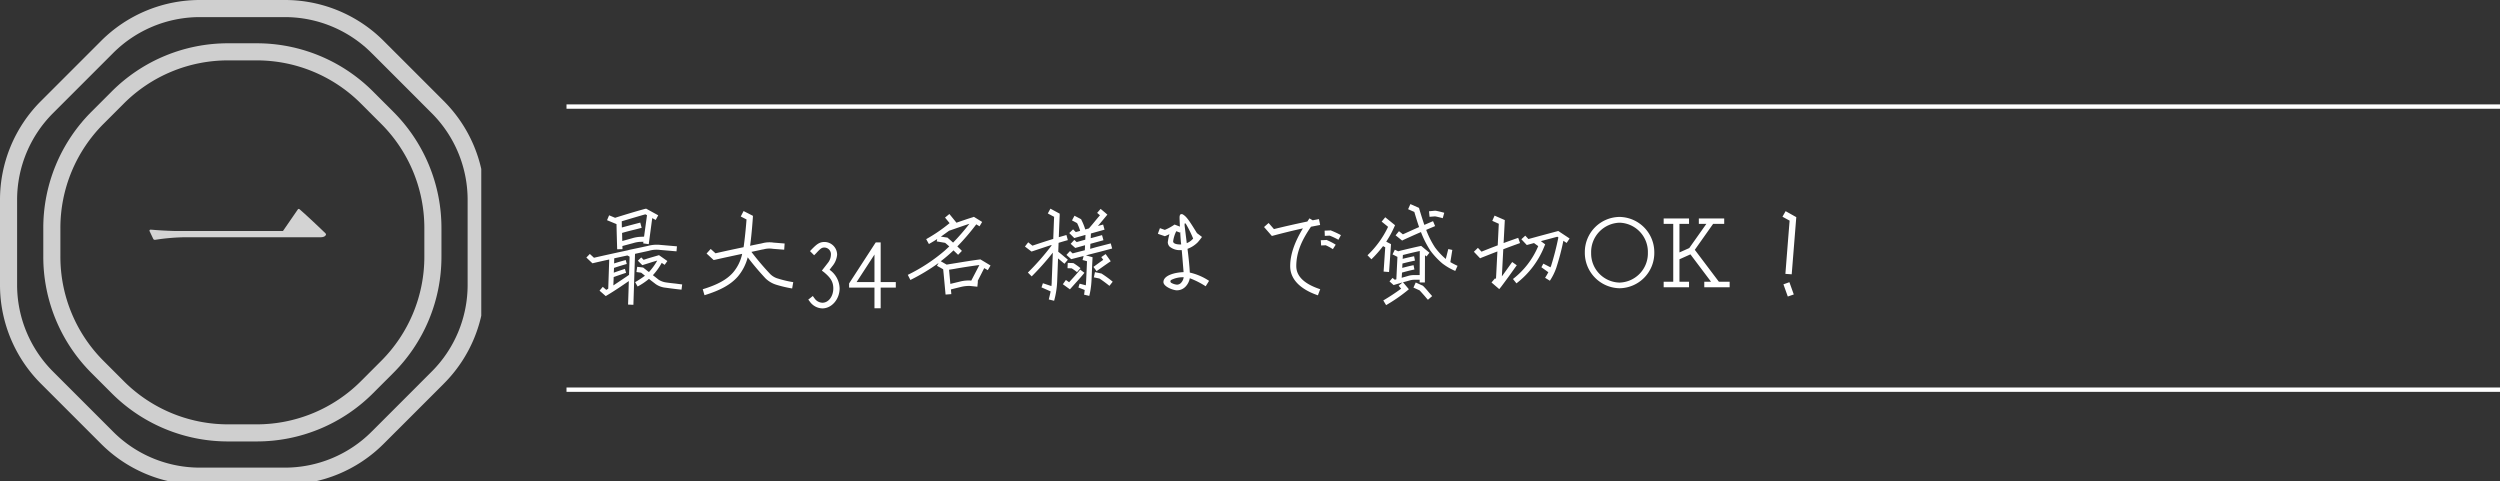 <svg xmlns="http://www.w3.org/2000/svg" xmlns:xlink="http://www.w3.org/1999/xlink" width="574" height="110.5" viewBox="0 0 574 110.5"><rect x="0" y="0" width="574" height="110.5" fill="#333333" stroke="none"/><defs><style>.a{fill:#f8f8f8;}.b{opacity:0.79;}.c{clip-path:url(#a);}.d{fill:#fcfcfc;}.e{fill:#fff;}</style><clipPath id="a"><rect class="a" width="110.5" height="110.5"/></clipPath></defs><g transform="translate(-742 -2915.163)"><g class="b" transform="translate(742 2915.163)"><g class="c" transform="translate(0 0)"><path class="a" d="M65.337,111.294H45.957a32.037,32.037,0,0,1-22.806-9.448l-13.7-13.7A32.041,32.041,0,0,1,0,65.337V45.956a32.038,32.038,0,0,1,9.446-22.8l13.7-13.7A32.044,32.044,0,0,1,45.957,0h19.38A32.047,32.047,0,0,1,88.144,9.446l13.7,13.7a32.032,32.032,0,0,1,9.448,22.8V65.337a32.035,32.035,0,0,1-9.448,22.806l-13.7,13.7a32.043,32.043,0,0,1-22.807,9.448M45.957,3.927a28.145,28.145,0,0,0-20.029,8.3l-13.7,13.7a28.138,28.138,0,0,0-8.3,20.028V65.337a28.141,28.141,0,0,0,8.3,20.029l13.7,13.7a28.139,28.139,0,0,0,20.029,8.3h19.38a28.142,28.142,0,0,0,20.03-8.3l13.7-13.7a28.139,28.139,0,0,0,8.3-20.029V45.956a28.136,28.136,0,0,0-8.3-20.028l-13.7-13.7a28.146,28.146,0,0,0-20.03-8.3Z" transform="translate(0 0.001)"/><path class="a" d="M56.511,99.009H50.09A37.708,37.708,0,0,1,23.25,87.892l-4.54-4.541A37.706,37.706,0,0,1,7.592,56.51V50.089A37.7,37.7,0,0,1,18.71,23.25l4.54-4.541A37.714,37.714,0,0,1,50.09,7.591h6.421a37.716,37.716,0,0,1,26.84,11.118l4.54,4.541A37.708,37.708,0,0,1,99.01,50.089V56.51a37.706,37.706,0,0,1-11.118,26.84l-4.54,4.541a37.713,37.713,0,0,1-26.84,11.117M50.09,11.518a33.81,33.81,0,0,0-24.064,9.967l-4.54,4.541a33.8,33.8,0,0,0-9.967,24.062V56.51a33.8,33.8,0,0,0,9.967,24.064l4.54,4.541A33.812,33.812,0,0,0,50.09,95.082h6.421a33.817,33.817,0,0,0,24.064-9.966l4.54-4.541A33.808,33.808,0,0,0,95.083,56.51V50.089a33.807,33.807,0,0,0-9.967-24.062l-4.54-4.541a33.812,33.812,0,0,0-24.064-9.967Z" transform="translate(2.347 2.347)"/><path class="d" d="M10.035-17.55a48.244,48.244,0,0,0-6.435.585H3.465a.38.38,0,0,1-.315-.225L2.34-18.9a.261.261,0,0,1-.045-.18q0-.225.315-.225,2.475.225,5.49.315H32.94l3.375-4.9q.18-.315.495-.045,1.035.9,2.633,2.385T42.66-18.5q.225.225.135.405-.27.54-1.26.54Z" transform="translate(32.029 72.029)"/></g></g><path class="e" d="M443.93.5H0v-1H443.93Z" transform="translate(872.07 3004.632)"/><path class="e" d="M15.925-11.775l.8-5.975c.45.225.8.425.8.425L18.1-18.4l-2.775-1.525-.25.05C12.925-19.3,9.35-18.2,8.2-17.825L6.825-18.4,6.35-17.275s1.625.675,2.175.9c0,.7.15,5.775.15,5.775L9.9-10.625l-.025-.725,2.525-.675a6.675,6.675,0,0,1,1.425-.275l.875-.025-.05.375ZM13.8-13.45a7.9,7.9,0,0,0-1.7.325s-1.675.475-2.25.625L9.8-14.4v.05c1.025-.3,1.925-.525,2.95-.775l1.55-.4-.325-1.2-1.525.4c-.95.25-1.775.475-2.7.725l-.025-1.425c1.5-.45,3.825-1.15,5.425-1.6.075.05.2.1.375.2L14.85-13.5Zm-10.5,6c1.075-.25,2.25-.525,3.55-.8l-.225,6.7c-.15.1-.3.175-.45.275-.325-.275-.8-.7-.8-.7l-.75.875L6.05.15l.375-.225C8.1-1.075,9.75-2.2,11.35-3.3c-.075,2.725-.175,5.4-.175,5.4l1.225.05.375-11.7c1.025-.225,2.075-.45,3.2-.7a6.161,6.161,0,0,1,2.525-.2l3.8.325.1-1.15L18.625-11.6a7.882,7.882,0,0,0-2.9.225c-1.575.35-3.075.65-4.45.95v.025C8.125-9.725,5.5-9.15,3.35-8.65c-.3-.275-.95-.875-.95-.875L1.6-8.7,3-7.375ZM7.875-4.225c1-.35,1.875-.65,2.85-.975l-.275-.9c-.875.3-1.675.55-2.55.875l.05-1.1c1.05-.35,2.05-.65,2.925-.9l-.225-.9c-.825.2-1.725.475-2.675.775L8-8.525c.95-.2,1.95-.425,3.025-.65a4.958,4.958,0,0,1,.5.275c0,.275-.05,2.1-.125,4.175l-.575.4c-1,.675-2,1.35-3.025,2.025ZM23.6-2.525l-1.15-.15c-.8-.1-1.65-.175-2.475-.3a4.324,4.324,0,0,1-1.725-.6c-.475-.375-.925-.725-1.375-1.075A13.961,13.961,0,0,0,18.9-7.475c.35.225.675.45.675.45L20.2-7.9,18.275-9.25l-.25.075c-.75.225-1.625.475-2.375.7,0,0-.55.175-.9.3-.225-.25-.55-.55-.55-.55l-.775.75L14.45-6.95l1.525-.475c.6-.2,1.275-.4,1.9-.575a13.716,13.716,0,0,1-1.9,2.625l-.225-.15L14.65-6.4l-.15-.025-1.225-.15-.175,1.2s.825.125,1.075.15c.2.15.825.65.825.65,0,.025.025.025.05.05A22.051,22.051,0,0,1,12.8-3.05l.575,1a15.59,15.59,0,0,0,2.6-1.75c.5.4,1,.775,1.55,1.2a4.712,4.712,0,0,0,2.275.825c.85.125,1.7.225,2.5.325l1.15.125Zm4.725,1.1.4,1.375c3.65-1.125,6-2.425,7.6-4.225A11.19,11.19,0,0,0,38.65-8.75a62.533,62.533,0,0,0,4.1,4.85,6.13,6.13,0,0,0,2.475,1.45,28.351,28.351,0,0,0,3.625.85l.25-1.45a24.454,24.454,0,0,1-3.425-.8,4.1,4.1,0,0,1-1.85-1.05A60.466,60.466,0,0,1,39.5-10c.825-.175,1.65-.35,2.425-.525l.425-.075a5.075,5.075,0,0,1,2.1-.1l2.575.2.1-1.425s-2.475-.2-2.525-.2A6.361,6.361,0,0,0,42.05-12l-.425.1c-.8.15-1.6.325-2.45.5.025-.05.025-.125.05-.175.35-2.6.6-6.2.6-6.25l.025-.45-2.15-1.1-.65,1.25s.825.425,1.325.675c-.075,1.05-.3,3.675-.575,5.675-.025.25-.075.475-.1.7-2.175.45-4.4.925-6.45,1.4-.35-.325-1.1-1-1.1-1l-.95,1.05,1.625,1.5L31.2-8.2c1.95-.45,4.075-.9,6.175-1.35A9.632,9.632,0,0,1,35.25-5.225C33.825-3.625,31.7-2.45,28.325-1.425ZM53.4-10.65s-.35.375-.45.475l.95.95.45-.45C55.4-10.825,55.675-11,56.275-11A1.532,1.532,0,0,1,57.75-9.325a3.067,3.067,0,0,1-.6,1.725s-1.375,1.775-1.475,1.9c.15.125.5.375.5.375C57.425-4.25,58.3-3.35,58.3-1.625c0,1.85-1.1,3.3-2.5,3.3A2.285,2.285,0,0,1,53.975.65s-.3-.4-.375-.525c-.125.1-.925.75-1.05.825.1.125.4.525.4.525a3.63,3.63,0,0,0,2.85,1.5c2.15,0,3.95-2.125,3.95-4.6A5.382,5.382,0,0,0,57.5-5.85l-.05-.05s.625-.825.675-.875a4.773,4.773,0,0,0,1.05-2.55,2.929,2.929,0,0,0-2.9-2.95C55.1-12.275,54.475-11.725,53.4-10.65Zm15.775-1.525H68.05c-.05.075-.125.175-.125.175s-5.95,9.175-6,9.25v.95H67.75V2.95h1.425V-1.8H72.65V-3.075H69.175ZM67.6-9.15l.15-.25v6.325h-4.1Zm7.8,4.425L76-3.55a46.114,46.114,0,0,0,6.475-3.9L82.1-6.8s1.025.55,1.425.8c.075.6.55,5.8.55,5.8L85.4-.3l-.1-1.075c.55-.15,2.6-.65,2.625-.65a7.613,7.613,0,0,1,1.775-.15c.025,0,1.675.175,1.675.175L91.5-3.25l-.075-.025,1.525-3c.425.25.825.475.825.475L94.4-6.875l-2.325-1.4-.225.025c-2.075.275-3.85.575-5.4.825-.75.125-1.425.225-2.125.35l-1.35-.775a35.726,35.726,0,0,0,2.925-2.5c.375.375.75.725,1.05,1.025l.875-.9c-.275-.3-.65-.65-1.05-1.025a52.819,52.819,0,0,0,4.35-5.075l.75.45.6-1-1.9-1.175-.25.1c-1.15.35-2.525.825-3.75,1.25l-1.625-2-1,.825s.625.75,1.05,1.275a36.551,36.551,0,0,1-5.375,3.675L80.25-11.8c.7-.4,1.325-.775,1.9-1.15l-.1.55,1.925.325c.3.25.625.525.95.825-.35.325-.675.625-1,.925A39.654,39.654,0,0,1,75.4-4.725ZM86.65-6.2c1.5-.25,3.175-.525,5.15-.775a.024.024,0,0,1,.025.025L89.975-3.4,89.8-3.425h-.025a8.229,8.229,0,0,0-2.125.175l-2.475.6-.3-3.25C85.45-6,86.05-6.075,86.65-6.2Zm-2-6.95-.125-.125L83-13.5c.65-.45,1.25-.9,1.875-1.35l1.225-.425c1.075-.375,2.3-.8,3.45-1.175a50.833,50.833,0,0,1-3.75,4.325C85.4-12.5,85-12.85,84.65-13.15Zm34.675,3.175,3-.8L122-11.95l-3,.775c-.575.15-1.15.325-1.725.475l.05-1.15.725-.2,2.275-.625L120-13.85l-2.275.625s-.125.025-.325.075l.05-1.075,3.125-.875-.325-1.175-1.2.325c.175-.2.375-.425.55-.65l1.625-1.95-.45-.4-1.1-.925-.8.925.65.55c-.375.425-.875,1.025-.875,1.025-.55.675-1.125,1.375-1.675,2h-.025s-.35.1-.8.225a13.48,13.48,0,0,0-.875-2.175L115.2-17.5l-1.525-.8-.575,1.075s.925.475,1.175.625a10.1,10.1,0,0,1,.7,1.775c-.425.125-.8.225-1,.275l-.625-.625-.875.85,1.15,1.15L116.2-13.9l-.05,1.1c-.825.225-1.7.475-1.975.55-.225-.225-.55-.5-.55-.5l-.825.9,1.05.95,2.25-.625-.05,1.15c-1,.25-1.975.5-2.8.725-.25-.225-.6-.55-.6-.55l-.825.9,1.1.975.3-.075c.775-.2,1.625-.425,2.55-.65l-.25.925s.6.15,1.025.275c-.05,1.225-.1,2.475-.15,3.4-.025.65-.05,1.175-.075,1.45,0,.2-.025.425-.05.675L114.85-2.7l-.275.875,1.45.575c-.05.275-.075.725-.15,1.075l1.2.275a18.561,18.561,0,0,0,.475-3.025c.025-.275.05-.8.075-1.45.05-1.075.1-2.525.175-3.9l.025-.5L116.3-9.2C117.275-9.45,118.3-9.725,119.325-9.975Zm-6.3,3.75a11.627,11.627,0,0,1,1.225.875l.8-.925a16.515,16.515,0,0,0-1.5-1.075l-.15-.075-1.275-.05-.05,1.225S112.775-6.225,113.025-6.225Zm1.95.3c-.525.675-1.325,1.575-2.2,2.525a4,4,0,0,0-.325.375c-.35-.25-.75-.525-.75-.525l-.7.975L112.625-1.4l1.05-1.175c.875-.975,1.725-1.9,2.275-2.625Zm6.5-1.575L122-7.85,120.825-9.5l-1,.7s.25.325.45.625c-1.05.75-1.7,1.225-2.25,1.625l.725.975C119.375-6.025,120.15-6.575,121.475-7.5ZM119.9-5.025l-1.525-.325-.25,1.2s1.1.225,1.3.275c.825.55,1.425,1,2.275,1.675l.75-.95A23.66,23.66,0,0,0,120-4.95Zm-8.525-2.25.775-.925-.275-.25c-.675-.55-1.425-1.2-1.925-1.575.025-.675.05-1.375.075-2.05.8-.25,1.5-.45,2.125-.625l-.325-1.175c-.525.15-1.1.325-1.75.5.1-2.75.2-5,.2-5v-.4l-2.125-1.15-.6,1.1s1,.55,1.45.775c-.025.275-.1,2.475-.2,5.075-1.375.425-2.95.925-4.775,1.55-.325-.25-.975-.775-.975-.775l-.75.975,1.5,1.15.325-.1c1.575-.525,2.975-1,4.225-1.4a.345.345,0,0,0,.075.1,57.142,57.142,0,0,1-5.45,6.225l.875.875a61.1,61.1,0,0,0,4.85-5.45c-.125,3.4-.25,6.55-.25,6.55a7.966,7.966,0,0,1-.075,1.125l-1.95-.65-.325.95,2.1.925c-.1.525-.25,1.1-.425,1.85l1.225.3a19.612,19.612,0,0,0,.7-4.45s.1-2.4.2-5.275c.375.3.8.675,1.2,1ZM140.15-5.25c-.075-1.65-.3-3.675-.525-5.45a6.419,6.419,0,0,0,2.35-1.5c.375-.425.675-.825.975-1.225-.15-.125-.975-.75-1.15-.875-1.55-2.5-2.3-3.7-3.1-4.2a.661.661,0,0,0-.6-.15c-.2.075-.3.35-.3.75,0,.475.05,1.25.075,2.1-.45-.175-1.15-.45-1.225-.475a11.259,11.259,0,0,1-2.175,1.2l-.05.025s-.95-.325-1.125-.4c-.075.175-.425,1.125-.475,1.3.2.075,1.525.525,1.6.55a9.726,9.726,0,0,0,1.05-.475,11.286,11.286,0,0,0-.35,1.7.187.187,0,0,0-.025.125,1.5,1.5,0,0,0,.4,1.025,3.625,3.625,0,0,0,2.475.825h.325c.125,1.325.225,2.65.325,3.85l.1,1.2c-2.125.075-4.625.775-4.625,2.275,0,1.05,2.225,1.9,3.1,1.9A2.735,2.735,0,0,0,139.15-2a3.746,3.746,0,0,0,1-1.95A19.248,19.248,0,0,1,143.8-2.1c.1-.175.675-1.075.775-1.25A13.235,13.235,0,0,0,140.15-5.25Zm-2.175-6.45c-.5,0-1.65-.075-1.65-.725a7.47,7.47,0,0,1,.725-2.325c.25.1.7.275.85.325a1.02,1.02,0,0,1,.05-.175c.05,1.05.125,1.975.15,2.3l.075.6Zm.15,8.825a1.292,1.292,0,0,1-.925.4,3.23,3.23,0,0,1-1.275-.4.409.409,0,0,1-.225-.35.377.377,0,0,1,.225-.35,5.913,5.913,0,0,1,2.825-.6A2.383,2.383,0,0,1,138.125-2.875ZM139.4-12.45l-.425-3.45c-.075-.7.05-1,.5-.15a25.983,25.983,0,0,1,1.45,3c-.025.025-.05.075-.1.1a3.8,3.8,0,0,1-1.375.95Zm26.725-2.95c-1.975,3.25-2.925,6.1-2.925,8.675,0,3.95,3.925,5.875,6.375,6.7.05-.2.45-1.225.525-1.4-3.65-1.2-5.5-2.975-5.5-5.3,0-3.275,1.325-6.05,3.375-9.05.7-.125,1.4-.275,2.1-.4-.025-.175-.225-1.175-.275-1.35-.475.1-.95.175-1.425.275-.3-.175-.65-.375-.75-.45-.15.25-.325.475-.475.725-2.5.525-5.075,1.1-7.6,1.725l-.075.025s-1.075-1.25-1.225-1.4c-.15.125-.9.775-1.05.925.15.15,1.7,1.95,1.8,2.05C161.525-14.325,163.85-14.9,166.125-15.4Zm5.025,1.725s.925-.05,1.125-.05a14.64,14.64,0,0,1,2,.95l.575-1.075a23.257,23.257,0,0,0-2.25-1.05l-.125-.05-.125.025-1.25.05Zm2.5,2.025a13.25,13.25,0,0,0-1.95-1.025l-.125-.075-.15.025-1.2.05.075,1.2s.8-.025,1.05-.05a11.821,11.821,0,0,1,1.65.9Zm10.55-5.3s1,.8,1.475,1.2a21.914,21.914,0,0,1-4.725,6.525l.9.925a26.684,26.684,0,0,0,2.675-3.025c.125.075.325.175.5.275-.05.7-.375,5.575-.375,5.575l1.25.1.45-6.4-1.1-.575a22.494,22.494,0,0,0,1.825-3.325l.2-.45-2.25-1.825Zm13.9-.825.125.05.35-1.25-.15-.05c-.575-.15-1.275-.325-1.825-.425h-.175l-1.35.125.125,1.275s1.125-.1,1.275-.1C196.95-18.075,197.575-17.9,198.1-17.775Zm2.325,7.325-.925-.2-.575,2.275a15.576,15.576,0,0,1-2.475-2.65,20.154,20.154,0,0,1-2.025-4.025c.675-.3,1.375-.575,2.05-.875L196-17.05c-.675.275-1.325.575-2,.85-.375-1.1-.75-2.3-1.15-3.625l-.075-.275-1.975-.875-.525,1.175s1.05.475,1.425.625c.35,1.175.7,2.35,1.1,3.475-1.15.5-2.35,1.05-3.725,1.675-.325-.275-.9-.725-.9-.725l-.775.95,1.5,1.2.35-.175c1.475-.675,2.75-1.25,3.975-1.775a22.565,22.565,0,0,0,2.15,4.25A17.682,17.682,0,0,0,198.1-7.375a13.365,13.365,0,0,0,3,1.75l.525-1.175a16.878,16.878,0,0,1-1.65-.85Zm-6.675,8.3-.075-.075-1.65-.75L191.5-1.8s1.225.55,1.425.65c.35.375.725.8,1.125,1.25.25.3.5.6.775.9L195.8.15c-.275-.3-.525-.6-.775-.875A18.275,18.275,0,0,0,193.75-2.15ZM186.7-9.425s.7.35,1.125.575c-.025.575-.2,4.1-.25,5.15-.125.025-.25.075-.35.1-.225-.175-.525-.425-.525-.425l-.7.8.95.85.3-.1c.6-.175,1.175-.35,1.725-.5l-.875.75s.3.325.575.675a48.892,48.892,0,0,1-4.1,2.7l.65,1.075a37.171,37.171,0,0,0,4.75-3.25l.475-.4-1.35-1.6c.225-.05.45-.125.675-.175l.875-.25a3.71,3.71,0,0,1,1.025-.15h1.25v.625h1.2l.025-6.25c.2.15.35.275.35.275l.675-.85-1.9-1.575-.25.05c-1.4.3-2.85.65-4.125.95l-.875.225v.025l-.8-.375Zm2.175,4.175c1.1-.3,2.05-.55,2.85-.7l-.2-1c-.75.15-1.625.375-2.6.625l.05-1c.85-.225,1.8-.45,2.875-.675l-.2-1q-1.462.3-2.625.6l.05-.9h.075c1.175-.3,2.5-.625,3.8-.9l-.025,5.525h-1.25a4.59,4.59,0,0,0-1.325.175l-.85.25c-.225.05-.45.125-.7.2Zm35.6-9.475-3.925,1.05-2.65.725c-.275-.3-.725-.775-.725-.775l-.9.825,1.25,1.325,1.65-.45c.125.075.6.45.975.7a18.691,18.691,0,0,1-5.8,7.55l.8,1a20.016,20.016,0,0,0,6.4-8.475l.2-.475-.975-.725.1-.05s3.2-.85,3.65-.975a1.6,1.6,0,0,1,.25.15,63.48,63.48,0,0,1-1.675,6.55,1.735,1.735,0,0,0-.125.325l-1.65-.85-.45.825,1.6,1.15q-.338.638-.75,1.275l1.1.675A13.211,13.211,0,0,0,224.3-6.35a56.642,56.642,0,0,0,1.625-6.2c.4.275.75.5.75.5l.675-1.025-2.6-1.725ZM207.2-8.7c1.075-.425,2.275-.9,3.575-1.4-.125,2.475-.25,5-.325,6.325-.125-.1-.2-.175-.2-.175l-.825.975L211.2-1.45l.425-.525c1.15-1.525,2.3-3.125,3.325-4.575l.275-.375-1.05-.75L213.9-7.3c-.65.925-1.375,1.925-2.1,2.925l.325-6.225c1.225-.475,2.525-.95,3.85-1.425l-.425-1.2c-1.15.4-2.275.8-3.35,1.2l.275-5.275-2.35-1.025-.525,1.2,1.5.675c-.025.325-.125,2.45-.25,4.95-1.35.5-2.6,1-3.725,1.45-.325-.35-.825-.875-.825-.875l-.925.9,1.425,1.5Zm23.65-1.225a8.129,8.129,0,0,0,7.975,8.275A8.089,8.089,0,0,0,246.8-9.825a8.1,8.1,0,0,0-7.975-8.2A8.056,8.056,0,0,0,230.85-9.925Zm1.45.15a6.736,6.736,0,0,1,6.525-6.925,6.7,6.7,0,0,1,6.5,6.875,6.7,6.7,0,0,1-6.5,6.875A6.679,6.679,0,0,1,232.3-9.775Zm29.925-7.9h-5.2v1.25h1.725l-3.925,5.55-2.25,1v-6.55h2.2v-1.25H248.95v1.25h2.2V-3.15h-2.2v1.275h5.825V-3.15h-2.2V-8.3l2.45-1.1.075-.025,4.725,6.275h-1.55v1.275H264.1V-3.15h-2.475L256.1-10.475l4.2-5.95h2.55v-1.25Zm15.55,14.65-1.325.475,1,2.8,1.375-.475-1-2.8ZM276.9-4.95l1.45.1,1.05-13.125-2.45-1.375-.025.05-.7,1.225s1.575.875,1.65.9C277.85-17.1,276.9-4.95,276.9-4.95Z" transform="translate(875.027 2982.995)"/><path class="e" d="M443.93.5H0v-1H443.93Z" transform="translate(872.07 2939.632)"/></g></svg>
